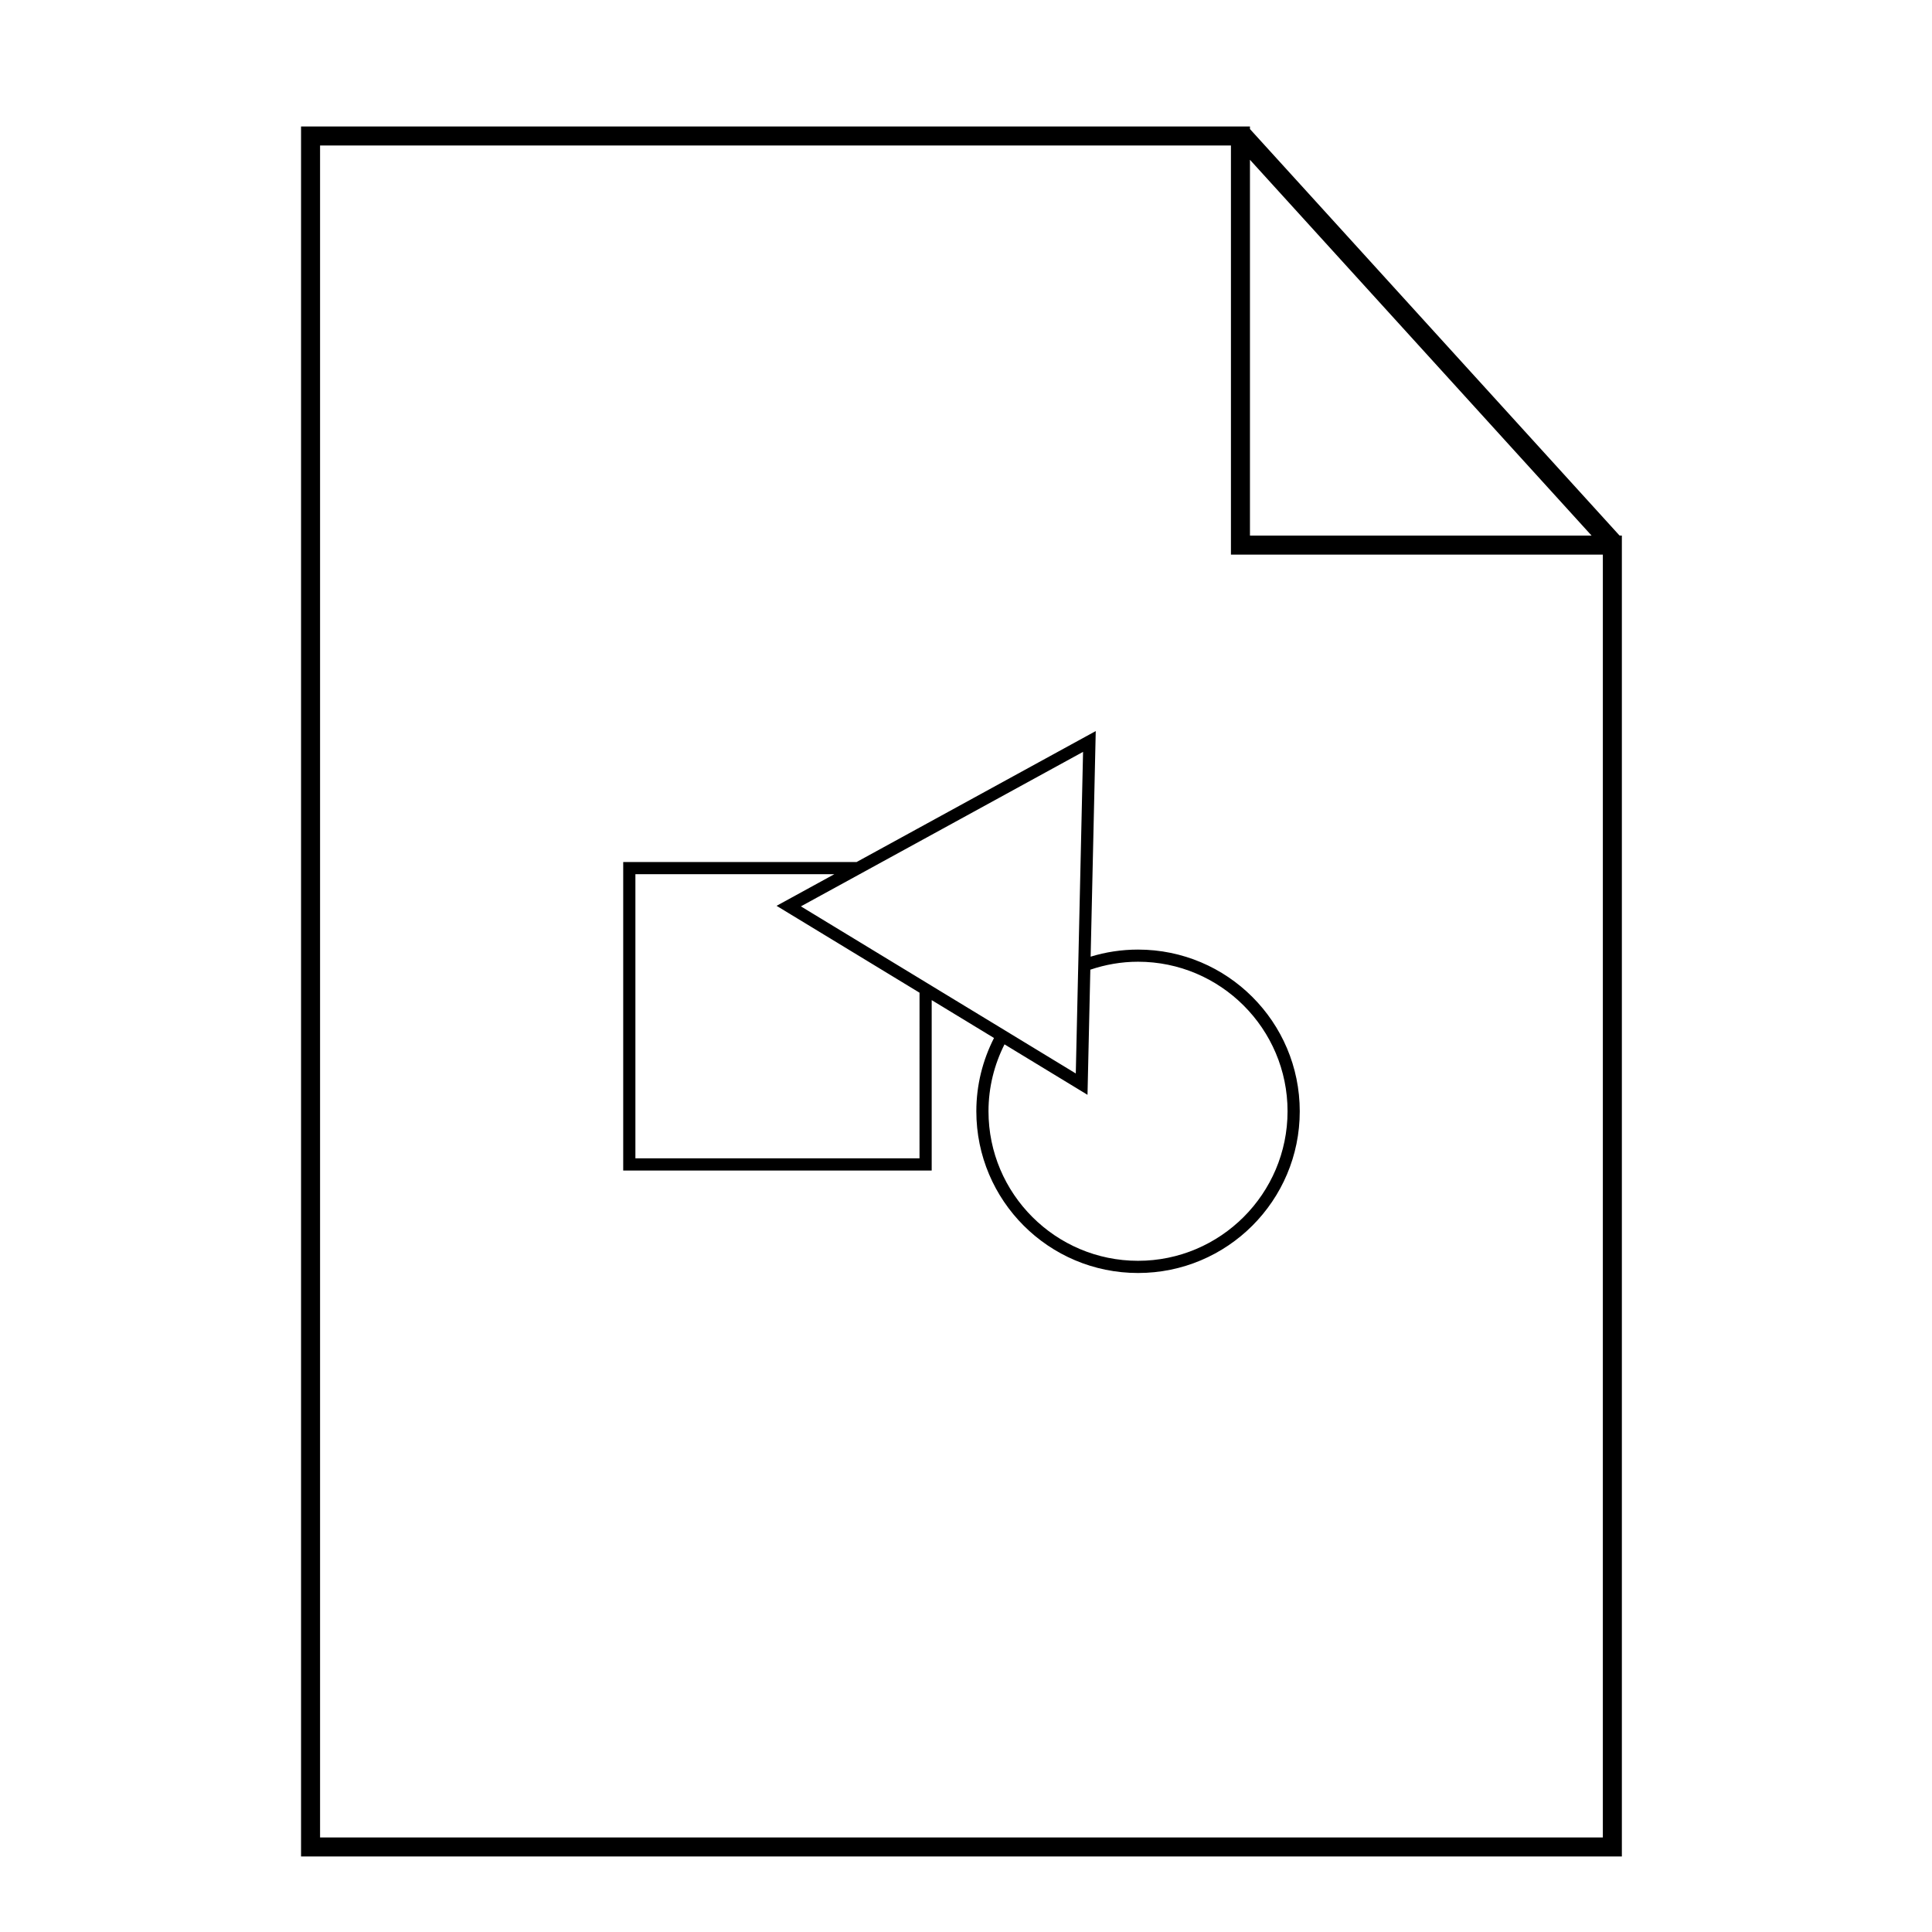 <?xml version="1.0" encoding="UTF-8"?>
<!-- Uploaded to: SVG Repo, www.svgrepo.com, Generator: SVG Repo Mixer Tools -->
<svg fill="#000000" width="800px" height="800px" version="1.1" viewBox="144 144 512 512" xmlns="http://www.w3.org/2000/svg">
 <g>
  <path d="m573.2 285.93-97.949-107.73v-0.68h-251.47v458.47h350.03v-350.05zm-97.949-99.582 90.535 99.59h-90.535zm93.52 444.6h-339.95v-448.39h241.39v108.42h98.562z"/>
  <path d="m445.59 395.65c-4.375 0-8.59 0.66-12.559 1.875l0.262-11.582 1.09-48.203-42.289 23.16-21.098 11.551-61.84-0.004v81.754h81.75v-45.156l0.098 0.055 16.418 9.98c-2.973 5.84-4.684 12.426-4.684 19.422 0 23.668 19.184 42.855 42.855 42.855 23.664 0 42.855-19.184 42.855-42.855-0.008-23.668-19.195-42.852-42.859-42.852zm-57.91 55.316h-75.293v-75.293h52.715l-15.301 8.379 37.883 23.023zm4.992-44.629-1.77-1.078-3.231-1.965-31.426-19.098 15.574-8.523 5.894-3.231 15.922-8.715 37.387-20.477-0.961 42.613-0.289 12.836-0.086 3.527-0.594 26.254-17.324-10.535-2.766-1.684zm52.918 71.789c-21.855 0-39.629-17.773-39.629-39.625 0-6.383 1.551-12.395 4.242-17.734l21.996 13.371 0.75-33.164c3.977-1.344 8.211-2.106 12.641-2.106 21.844 0 39.625 17.773 39.625 39.629-0.004 21.852-17.781 39.629-39.625 39.629z"/>
 </g>
</svg>